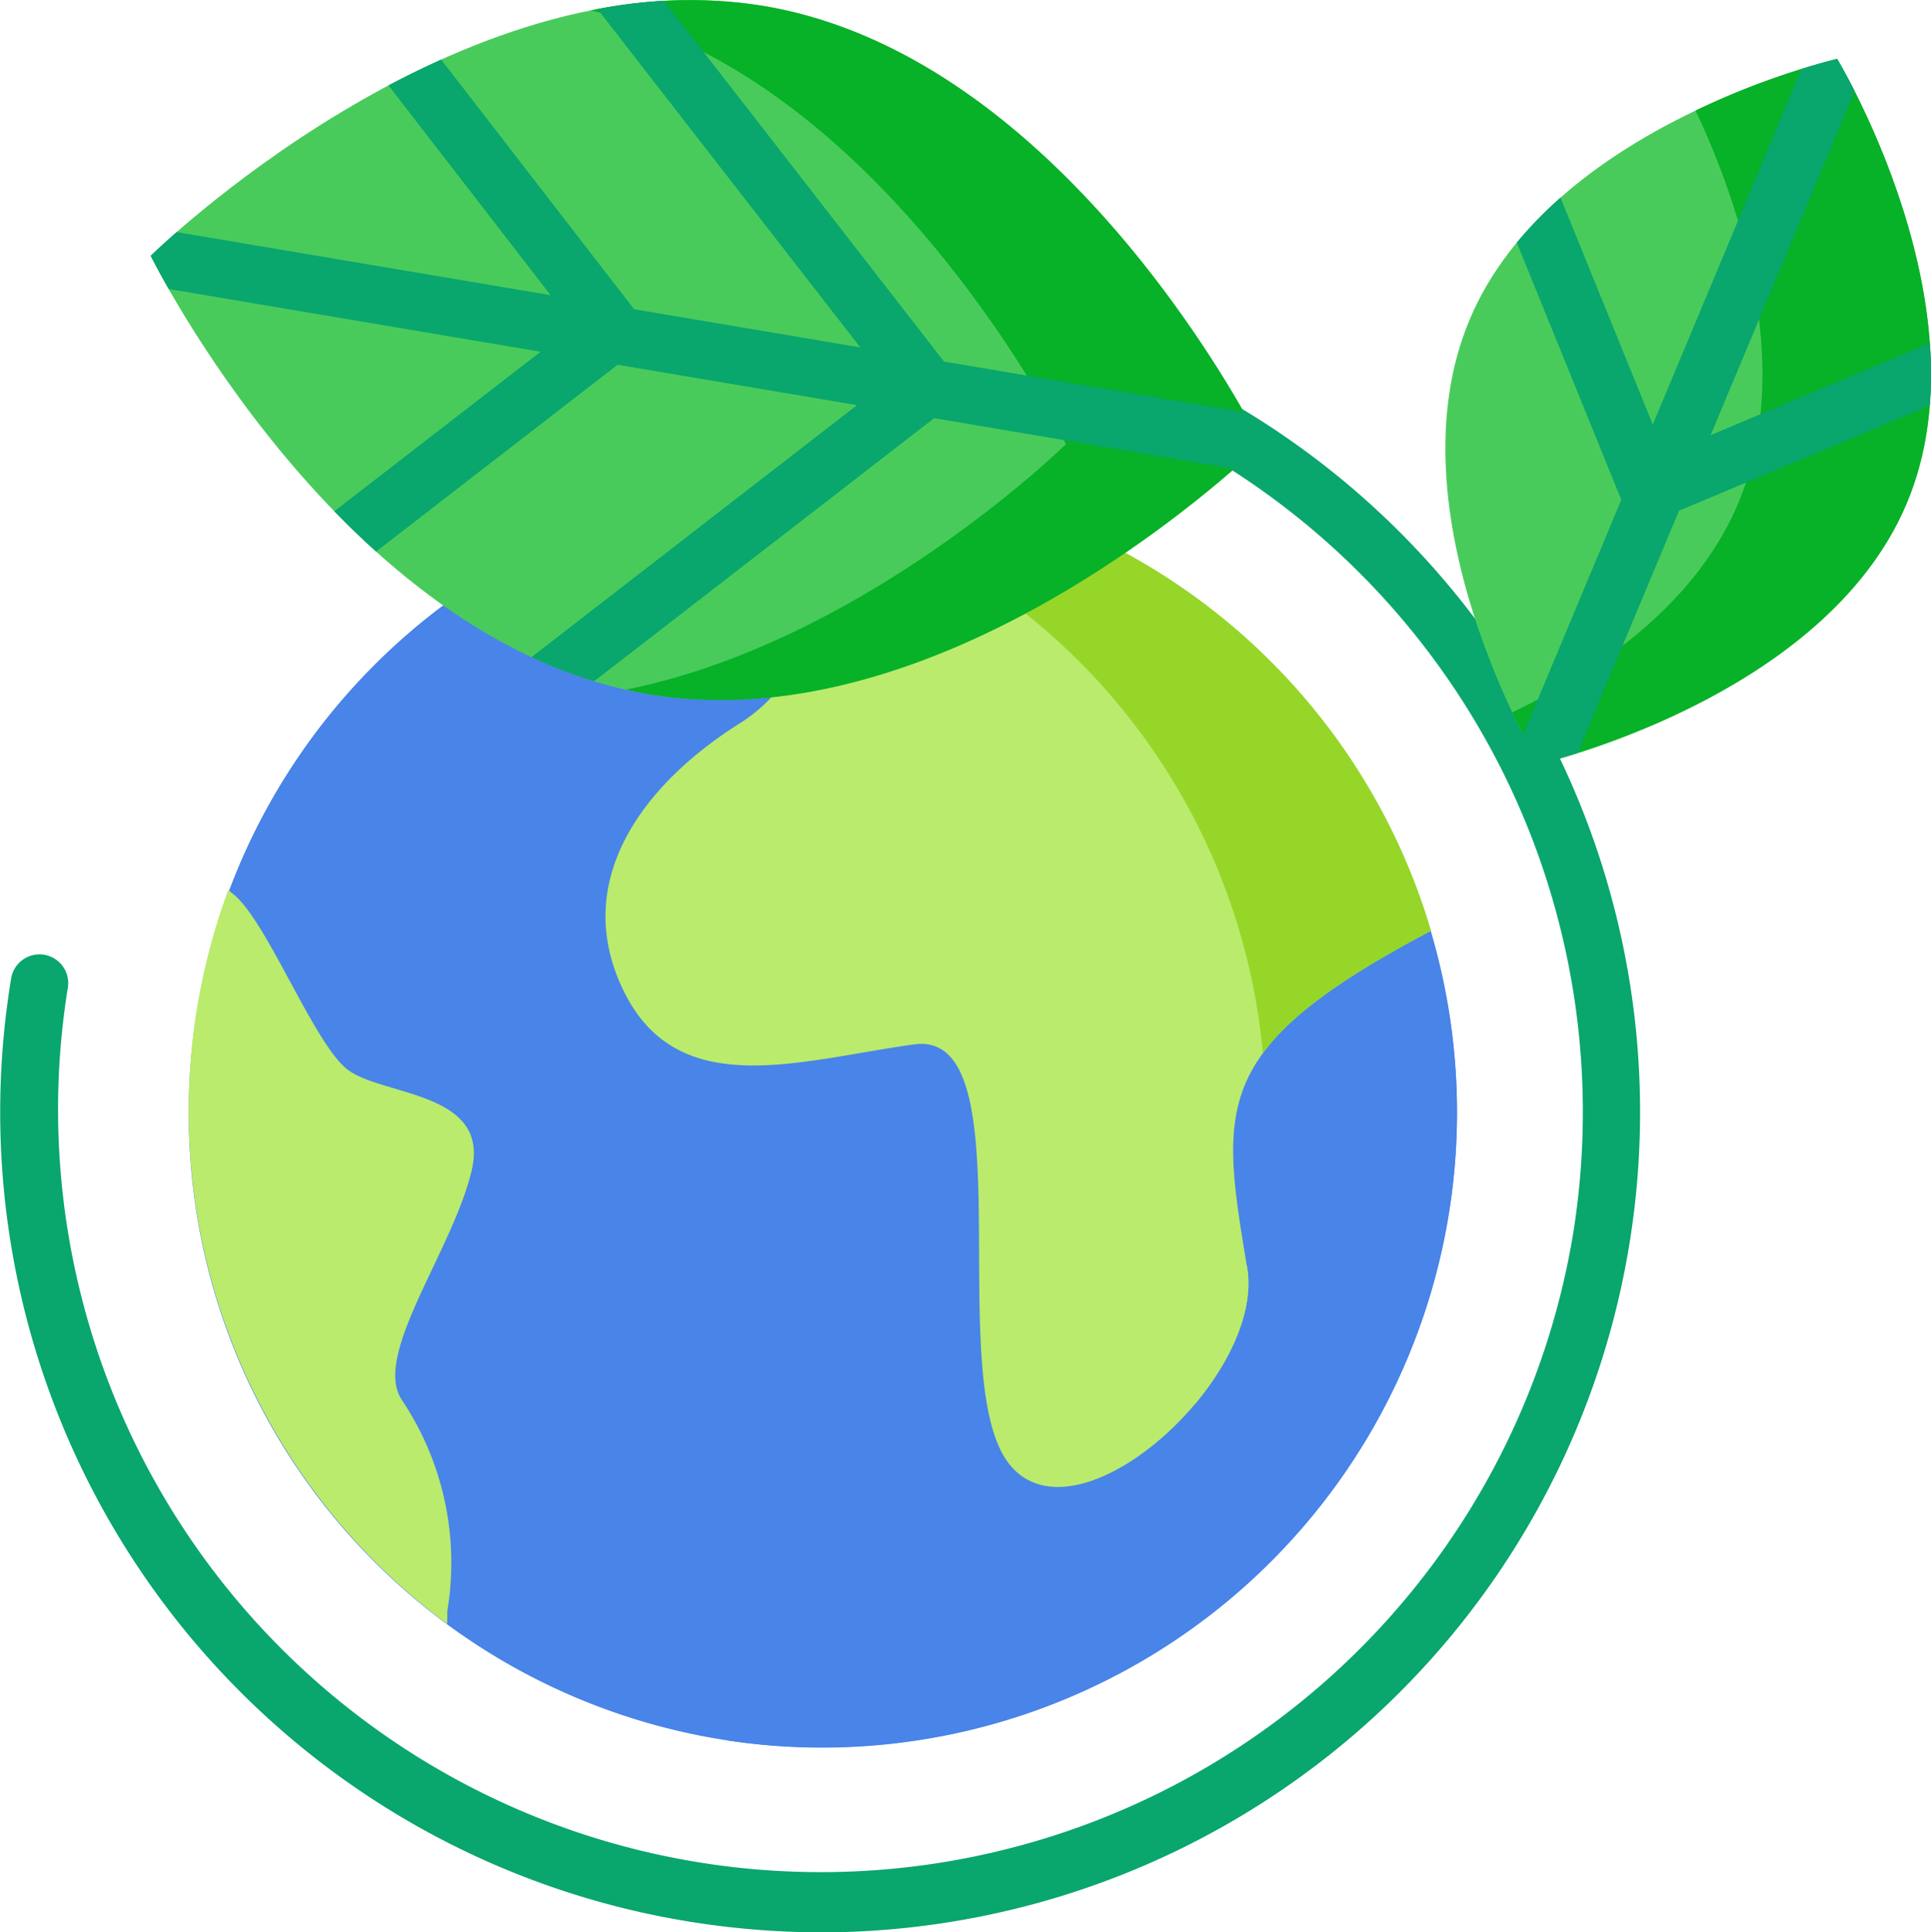 <svg xmlns="http://www.w3.org/2000/svg" width="126.451" height="126.525" viewBox="0 0 126.451 126.525"><g id="green" transform="translate(0 -0.001)"><path id="Path_187" data-name="Path 187" d="M133.057,167.7a41.529,41.529,0,1,0-41.529,41.639A41.583,41.583,0,0,0,133.057,167.7Zm0,0" transform="translate(-37.644 -94.907)" fill="#4984e8"></path><path id="Path_188" data-name="Path 188" d="M198.947,126.059a41.707,41.707,0,0,0-6.271.472,41.662,41.662,0,0,1,0,82.333,41.632,41.632,0,1,0,6.271-82.805Zm0,0" transform="translate(-145.062 -94.907)" fill="#4984e8"></path><g id="Group_268" data-name="Group 268" transform="translate(12.356 31.236)"><path id="Path_189" data-name="Path 189" d="M169.3,142.5c-6.4,4.009-11.2,10.422-7.6,17.639s11.6,4.41,18.992,3.408,1.8,21.849,6.2,27.461,16.792-5.612,15.594-12.829c-1.776-10.684-2.4-14.432,11.995-22.049l.039-.014A41.573,41.573,0,0,0,177.3,126.4l0,.063s-1.6,12.027-8,16.036Zm0,0" transform="translate(-133.171 -126.399)" fill="#baeb6c"></path><path id="Path_190" data-name="Path 190" d="M323.34,163.238l.009.007Zm0,0" transform="translate(-255.793 -154.134)" fill="#baeb6c"></path><path id="Path_191" data-name="Path 191" d="M343.891,182.9l0,0Zm0,0" transform="translate(-271.265 -168.934)" fill="#baeb6c"></path><path id="Path_192" data-name="Path 192" d="M63.94,269.194c-1.921-2.93,3.4-9.821,4.6-15.033s-6-4.811-8.2-6.615-5.2-9.621-7.4-11.425l-.351-.277A41.753,41.753,0,0,0,66.926,283.9l.013-.873a19.168,19.168,0,0,0-3-13.831Zm0,0" transform="translate(-50 -208.798)" fill="#baeb6c"></path><path id="Path_193" data-name="Path 193" d="M319.91,335.448l-.026-.155a41.392,41.392,0,0,1-3.45,9.14C318.8,341.645,320.374,338.246,319.91,335.448Zm0,0" transform="translate(-250.593 -283.671)" fill="#baeb6c"></path></g><path id="Path_194" data-name="Path 194" d="M227.115,126.4l0,.063s-.133,1-.477,2.526a41.656,41.656,0,0,1,26.692,35.141c1.835-2.51,5.191-4.944,10.97-8l.039-.014A41.573,41.573,0,0,0,227.115,126.4Zm0,0" transform="translate(-170.631 -95.162)" fill="#96d629"></path><path id="Path_195" data-name="Path 195" d="M53.828,186.875a54.332,54.332,0,0,1-8.864-.731A53.7,53.7,0,0,1,.73,124.415a1.881,1.881,0,0,1,3.712.613A49.94,49.94,0,0,0,102.987,141.3,49.937,49.937,0,0,0,61.852,83.9a1.881,1.881,0,1,1,.612-3.712,53.706,53.706,0,0,1-8.636,106.691Zm0,0" transform="translate(0 -60.35)" fill="#09a66d"></path><path id="Path_196" data-name="Path 196" d="M72.466,45.443C52.383,42.035,39.925,16.75,39.925,16.75S60.028-3.011,80.11.4,112.65,29.087,112.65,29.087s-20.1,19.762-40.185,16.355Zm0,0" transform="translate(-30.059 0)" fill="#49cb5c"></path><path id="Path_197" data-name="Path 197" d="M167.912.4a31.167,31.167,0,0,0-11.366.286C175.79,5,187.661,29.088,187.661,29.088S174.5,42.023,158.84,45.158c.472.106.947.2,1.428.286,20.082,3.407,40.185-16.355,40.185-16.355S187.994,3.8,167.912.4Zm0,0" transform="translate(-117.861 -0.001)" fill="#07b128"></path><path id="Path_198" data-name="Path 198" d="M111.516,27.149,91.877,23.836,73.532.215a34.542,34.542,0,0,0-4.344.542L86.394,22.91l-14.809-2.5L58.949,4.063c-1.185.535-2.338,1.1-3.449,1.691L66.116,19.489,41.629,15.358c-1.1.96-1.7,1.553-1.7,1.553s.4.818,1.178,2.174l24.354,4.108L51.951,33.637c.87.9,1.782,1.781,2.736,2.64L70.506,24.045,86.183,26.69l-21.322,16.5a31.317,31.317,0,0,0,4.1,1.583L91.232,27.543l19.652,3.315c1.139-.993,1.767-1.609,1.767-1.609s-.389-.788-1.135-2.1Zm0,0" transform="translate(-30.06 -0.161)" fill="#09a66d"></path><path id="Path_199" data-name="Path 199" d="M384.613,32.653c5.387-12.748,24.054-17.04,24.054-17.04s9.932,16.376,4.545,29.124-24.054,17.04-24.054,17.04-9.932-16.376-4.545-29.124Zm0,0" transform="translate(-288.362 -11.754)" fill="#49cb5c"></path><path id="Path_200" data-name="Path 200" d="M422.013,15.613a49.9,49.9,0,0,0-9.27,3.381c2.578,5.462,6.665,16.546,2.778,25.744-2.818,6.668-9.27,11.023-14.783,13.659,1,2.108,1.767,3.381,1.767,3.381s18.666-4.292,24.053-17.04-4.546-29.124-4.546-29.124Zm0,0" transform="translate(-301.709 -11.754)" fill="#07b128"></path><path id="Path_201" data-name="Path 201" d="M428.99,34.223l-14.354,6.022,9.424-22.531c-.675-1.332-1.141-2.1-1.141-2.1s-.888.2-2.333.656l-9.74,23.285-6.04-14.861a25.9,25.9,0,0,0-2.864,2.946l6.844,16.84-6.429,15.37c.627,1.225,1.053,1.928,1.053,1.928s.965-.222,2.518-.714l6.638-15.87,16.418-6.887A26.949,26.949,0,0,0,428.99,34.223Zm0,0" transform="translate(-302.615 -11.754)" fill="#09a66d"></path></g></svg>